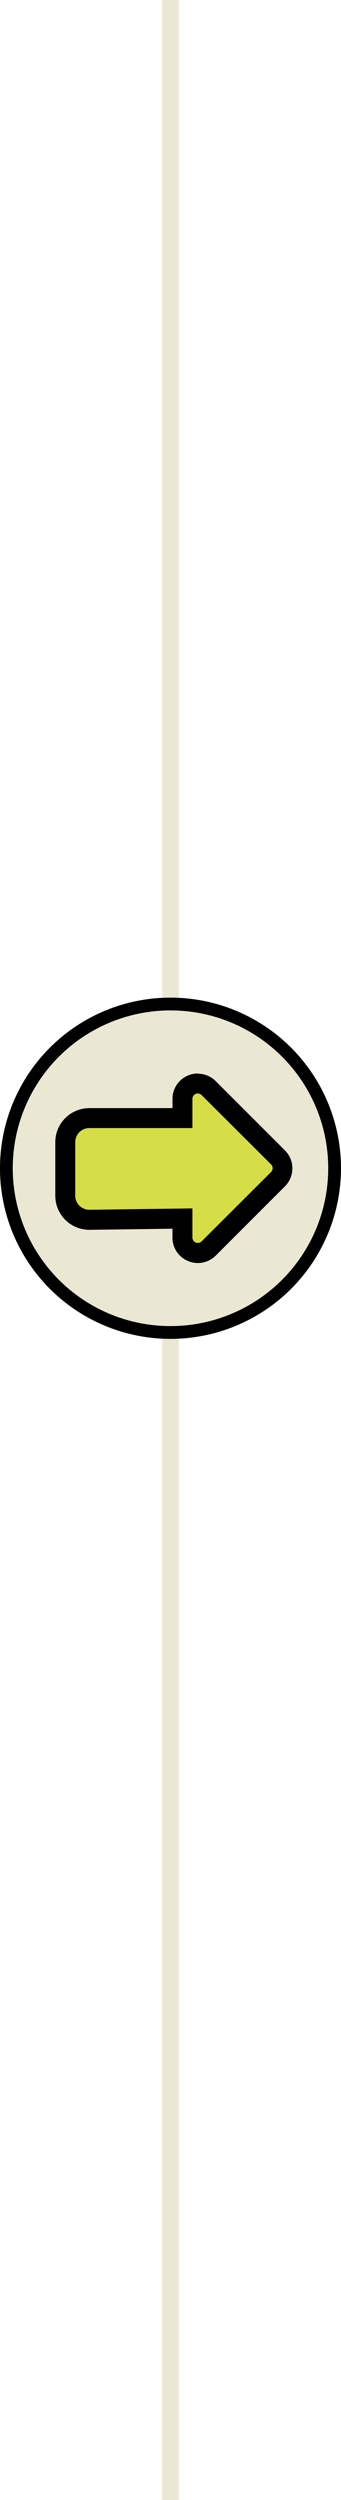 <svg xmlns="http://www.w3.org/2000/svg" xmlns:xlink="http://www.w3.org/1999/xlink" id="Layer_1" data-name="Layer 1" viewBox="0 0 101.81 745.92"><defs><pattern id="New_Pattern_Swatch_2" data-name="New Pattern Swatch 2" width="190.52" height="190.52" patternTransform="translate(-192.66 -299.65)" patternUnits="userSpaceOnUse" viewBox="0 0 190.52 190.52"><rect width="190.52" height="190.52" style="fill:none"></rect><rect width="190.52" height="190.52" style="fill:#eae7d3"></rect></pattern><pattern id="New_Pattern_Swatch_6" data-name="New Pattern Swatch 6" width="190.52" height="190.52" patternTransform="translate(11.78 308.72) rotate(-180) scale(0.85)" patternUnits="userSpaceOnUse" viewBox="0 0 190.52 190.52"><rect width="190.52" height="190.52" style="fill:none"></rect><rect width="190.52" height="190.52" style="fill:#d5dd47"></rect></pattern></defs><line x1="50.9" x2="50.9" y2="745.92" style="fill:none;stroke:#eae7d3;stroke-miterlimit:10;stroke-width:5px"></line><circle cx="50.9" cy="348.56" r="49" style="stroke:#000;stroke-miterlimit:10;stroke-width:3.811px;fill:url(#New_Pattern_Swatch_2)"></circle><path d="M108.14,397.05a4.6,4.6,0,0,1-4.6-4.59v-5.68l-27.71.37A7.17,7.17,0,0,1,68.56,380V364a7.19,7.19,0,0,1,7.18-7.18h27.8v-5.75a4.57,4.57,0,0,1,2.84-4.24,4.71,4.71,0,0,1,1.75-.35,4.58,4.58,0,0,1,3.25,1.35l20.67,20.67a4.59,4.59,0,0,1,.41,6,2.9,2.9,0,0,1-.4.46L111.37,395.7A4.52,4.52,0,0,1,108.14,397.05Z" transform="translate(-49.07 -23.23)" style="fill:url(#New_Pattern_Swatch_6)"></path><path d="M108.13,349.49a1.6,1.6,0,0,1,1.14.48L130,370.64a1.61,1.61,0,0,1,.15,2.1,1.14,1.14,0,0,1-.15.18L109.27,393.6a1.58,1.58,0,0,1-1.13.47,1.61,1.61,0,0,1-1.62-1.61v-8.69l-30.73.41h-.05A4.21,4.21,0,0,1,71.53,380V364a4.21,4.21,0,0,1,4.21-4.2h30.78v-8.72a1.61,1.61,0,0,1,1-1.49,1.72,1.72,0,0,1,.62-.13m0-5.95a7.69,7.69,0,0,0-2.87.57,7.56,7.56,0,0,0-4.7,7v2.77H75.74A10.17,10.17,0,0,0,65.58,364V380a10.17,10.17,0,0,0,10.16,10.16h.14l24.68-.33v2.66a7.55,7.55,0,0,0,4.69,7,7.42,7.42,0,0,0,2.89.58,7.53,7.53,0,0,0,5.35-2.23l20.67-20.67a7.2,7.2,0,0,0,.71-.83,7.59,7.59,0,0,0-.71-9.86l-20.68-20.68a7.52,7.52,0,0,0-5.35-2.22Z" transform="translate(-49.07 -23.23)"></path></svg>